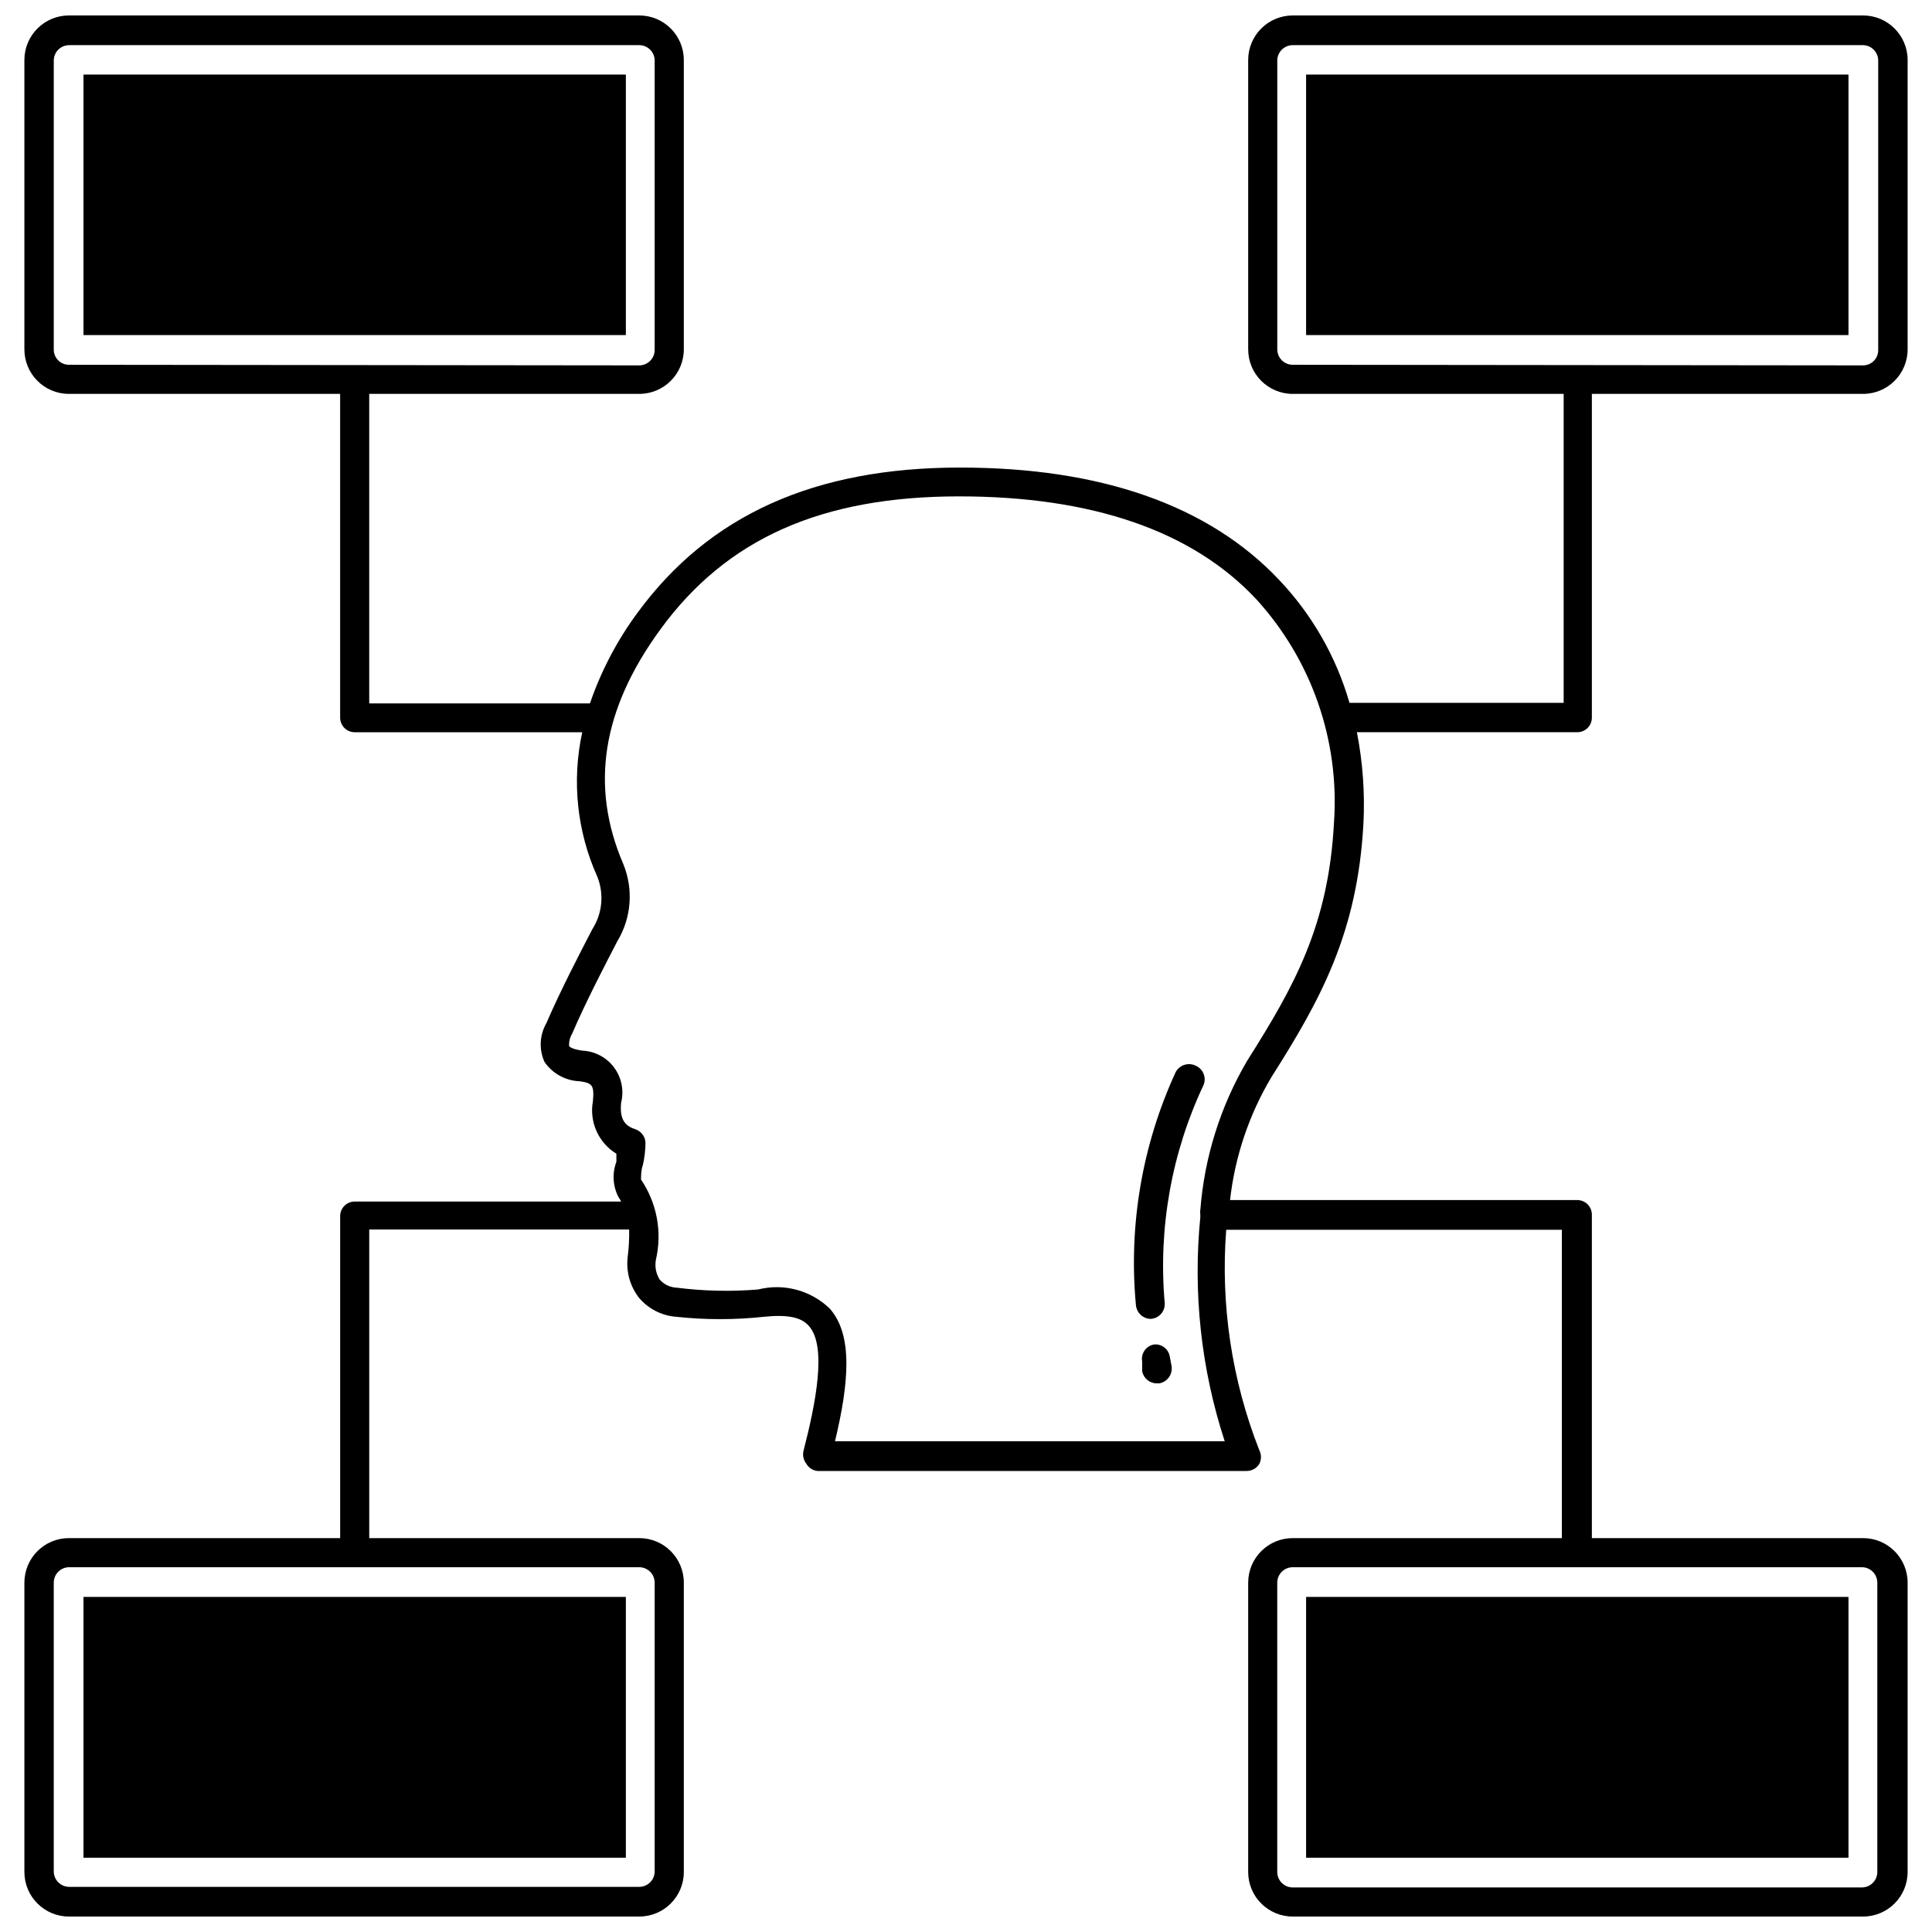 <?xml version="1.0" encoding="UTF-8"?>
<!-- Uploaded to: ICON Repo, www.svgrepo.com, Generator: ICON Repo Mixer Tools -->
<svg width="800px" height="800px" version="1.1" viewBox="144 144 512 512" xmlns="http://www.w3.org/2000/svg">
 <defs>
  <clipPath id="a">
   <path d="m150 148.09h500v503.81h-500z"/>
  </clipPath>
 </defs>
 <g clip-path="url(#a)">
  <path d="m565.86 334.19v-85.805h71.871c6.519 0 11.809-5.285 11.809-11.809v-76.672c0-6.523-5.289-11.809-11.809-11.809h-151.14c-6.519 0-11.809 5.285-11.809 11.809v76.672c0 6.523 5.289 11.809 11.809 11.809h71.793v81.867l-56.758 0.004c-3.516-12.203-9.914-23.383-18.656-32.59-18.656-19.758-47.23-29.758-84.547-29.758-38.574 0-66.52 12.594-85.488 38.496v-0.004c-5.394 7.316-9.641 15.414-12.594 24.012h-58.492v-82.027h71.559c6.519 0 11.809-5.285 11.809-11.809v-76.672c0-6.523-5.289-11.809-11.809-11.809h-151.14c-6.519 0-11.805 5.285-11.805 11.809v76.672c0 6.523 5.285 11.809 11.805 11.809h71.871v85.805h0.004c0 2.133 1.727 3.859 3.856 3.859h60.301c-2.809 12.879-1.398 26.316 4.016 38.336 1.805 4.566 1.309 9.719-1.34 13.855-3.387 6.535-8.422 16.215-12.203 24.953-1.789 3.137-1.965 6.945-0.473 10.234 2.113 3.078 5.559 4.977 9.289 5.117 3.305 0.473 3.938 0.945 3.543 5.273-1.012 5.484 1.461 11.027 6.219 13.934v2.125c-1.156 3.059-0.957 6.465 0.551 9.367 0.266 0.375 0.504 0.77 0.711 1.18h-70.613c-2.129 0-3.856 1.73-3.856 3.859v85.332h-71.875c-6.519 0-11.805 5.285-11.805 11.809v76.672c0 6.523 5.285 11.809 11.805 11.809h151.14c6.519 0 11.809-5.285 11.809-11.809v-76.672c0-6.523-5.289-11.809-11.809-11.809h-71.559v-81.789h68.883c0.043 2.445-0.086 4.891-0.395 7.32-0.461 3.887 0.645 7.793 3.07 10.863 2.488 2.898 6.031 4.684 9.84 4.961 7.691 0.824 15.453 0.824 23.145 0 6.062-0.629 9.996 0 12.043 2.519 4.723 5.434 1.73 20.469-1.496 32.984v-0.004c-0.285 1.18-0.027 2.422 0.711 3.387 0.613 1.105 1.73 1.844 2.988 1.969h113.75c1.336-0.004 2.582-0.684 3.305-1.812 0.629-1.18 0.629-2.598 0-3.777-7.273-18.535-10.262-38.477-8.738-58.332h88.953v81.711h-71.32c-6.519 0-11.809 5.285-11.809 11.809v76.672c0 6.523 5.289 11.809 11.809 11.809h151.14c6.519 0 11.809-5.285 11.809-11.809v-76.672c0-6.523-5.289-11.809-11.809-11.809h-71.871v-85.727c0-1.023-0.406-2.004-1.133-2.727-0.723-0.723-1.703-1.129-2.727-1.129h-92.023c1.293-11.555 5.051-22.695 11.02-32.672 12.832-20.23 22.75-38.023 24.324-67.07l0.004 0.004c0.414-8.125-0.168-16.266-1.734-24.246h58.41c2.133 0 3.859-1.727 3.859-3.859zm-403.6-93.52c-1.078 0-2.109-0.434-2.867-1.203-0.754-0.77-1.168-1.812-1.145-2.891v-76.672c0.082-2.168 1.844-3.894 4.012-3.938h151.14c1.086 0 2.125 0.434 2.894 1.199 0.77 0.77 1.199 1.809 1.199 2.894v76.676c0 2.258-1.832 4.094-4.094 4.094zm151.14 318.66c1.086 0 2.125 0.43 2.894 1.199 0.77 0.766 1.199 1.809 1.199 2.894v76.672c-0.086 2.199-1.895 3.938-4.094 3.938h-151.14c-2.227-0.043-4.012-1.863-4.012-4.094v-76.516c0-2.231 1.785-4.051 4.012-4.094zm324.09 0c2.231 0.043 4.016 1.863 4.016 4.094v76.672c0 2.231-1.785 4.051-4.016 4.094h-150.91c-2.262 0-4.094-1.832-4.094-4.094v-76.672c0-1.086 0.434-2.129 1.199-2.894 0.77-0.77 1.809-1.199 2.894-1.199zm-139.96-197.51c-1.418 27.316-10.469 43.453-23.066 63.371l0.004-0.004c-7.047 12.016-11.273 25.477-12.359 39.363-0.082 0.441-0.082 0.895 0 1.336-0.047 0.18-0.047 0.371 0 0.551-2.012 20.07 0.188 40.34 6.453 59.512h-103.28c3.777-15.742 4.723-28.184-1.34-35.109h0.004c-5.031-4.894-12.242-6.832-19.051-5.113-7.16 0.586-14.363 0.43-21.492-0.473-1.746-0.062-3.394-0.828-4.562-2.125-0.992-1.57-1.355-3.453-1.023-5.277 1.711-7.324 0.285-15.027-3.938-21.254 0-0.867 0-2.598 0.473-3.777 0.457-1.988 0.695-4.023 0.707-6.062-0.094-1.57-1.117-2.93-2.598-3.465-2.676-0.867-4.328-2.441-3.856-7.086v0.004c0.805-3.227 0.121-6.641-1.859-9.309-1.984-2.668-5.055-4.309-8.375-4.469-2.992-0.395-3.543-1.18-3.543-1.18-0.082-1.156 0.191-2.312 0.789-3.309 3.699-8.582 8.66-18.105 11.965-24.48 3.762-6.207 4.344-13.836 1.574-20.547-8.816-20.547-5.668-40.855 9.84-62.109 17.555-24.09 42.746-35.266 79.191-35.266 35.188 0 61.797 9.133 78.719 27.238v-0.004c14.645 16.043 22.098 37.371 20.625 59.043zm-10.941-121.15c-2.262 0-4.094-1.832-4.094-4.094v-76.672c0.086-2.199 1.895-3.938 4.094-3.938h151.14c2.231 0.043 4.016 1.863 4.016 4.094v76.676c0.02 1.078-0.395 2.117-1.148 2.887-0.758 0.773-1.789 1.207-2.867 1.207z"/>
 </g>
 <path d="m166.12 163.76h143.74v69.039h-143.74z"/>
 <path d="m490.13 163.76h143.74v69.039h-143.74z"/>
 <path d="m490.13 567.2h143.74v69.117h-143.74z"/>
 <path d="m166.12 567.2h143.74v69.117h-143.74z"/>
 <path d="m460.93 426.45c-1.938-0.992-4.312-0.258-5.356 1.652-8.879 19.285-12.52 40.574-10.547 61.715 0.16 2.066 1.867 3.668 3.934 3.703 1.047-0.062 2.023-0.535 2.719-1.32 0.691-0.781 1.047-1.809 0.984-2.852-1.75-19.859 1.809-39.828 10.312-57.859 0.773-1.957-0.129-4.176-2.047-5.039z"/>
 <path d="m449.91 500.29c-1.027 0.152-1.953 0.715-2.559 1.562-0.609 0.844-0.848 1.898-0.668 2.922v2.598c0.34 1.867 1.961 3.223 3.856 3.231h0.711c2.133-0.402 3.562-2.422 3.227-4.566l-0.473-2.519c-0.32-1.973-2.098-3.375-4.094-3.227z"/>
</svg>